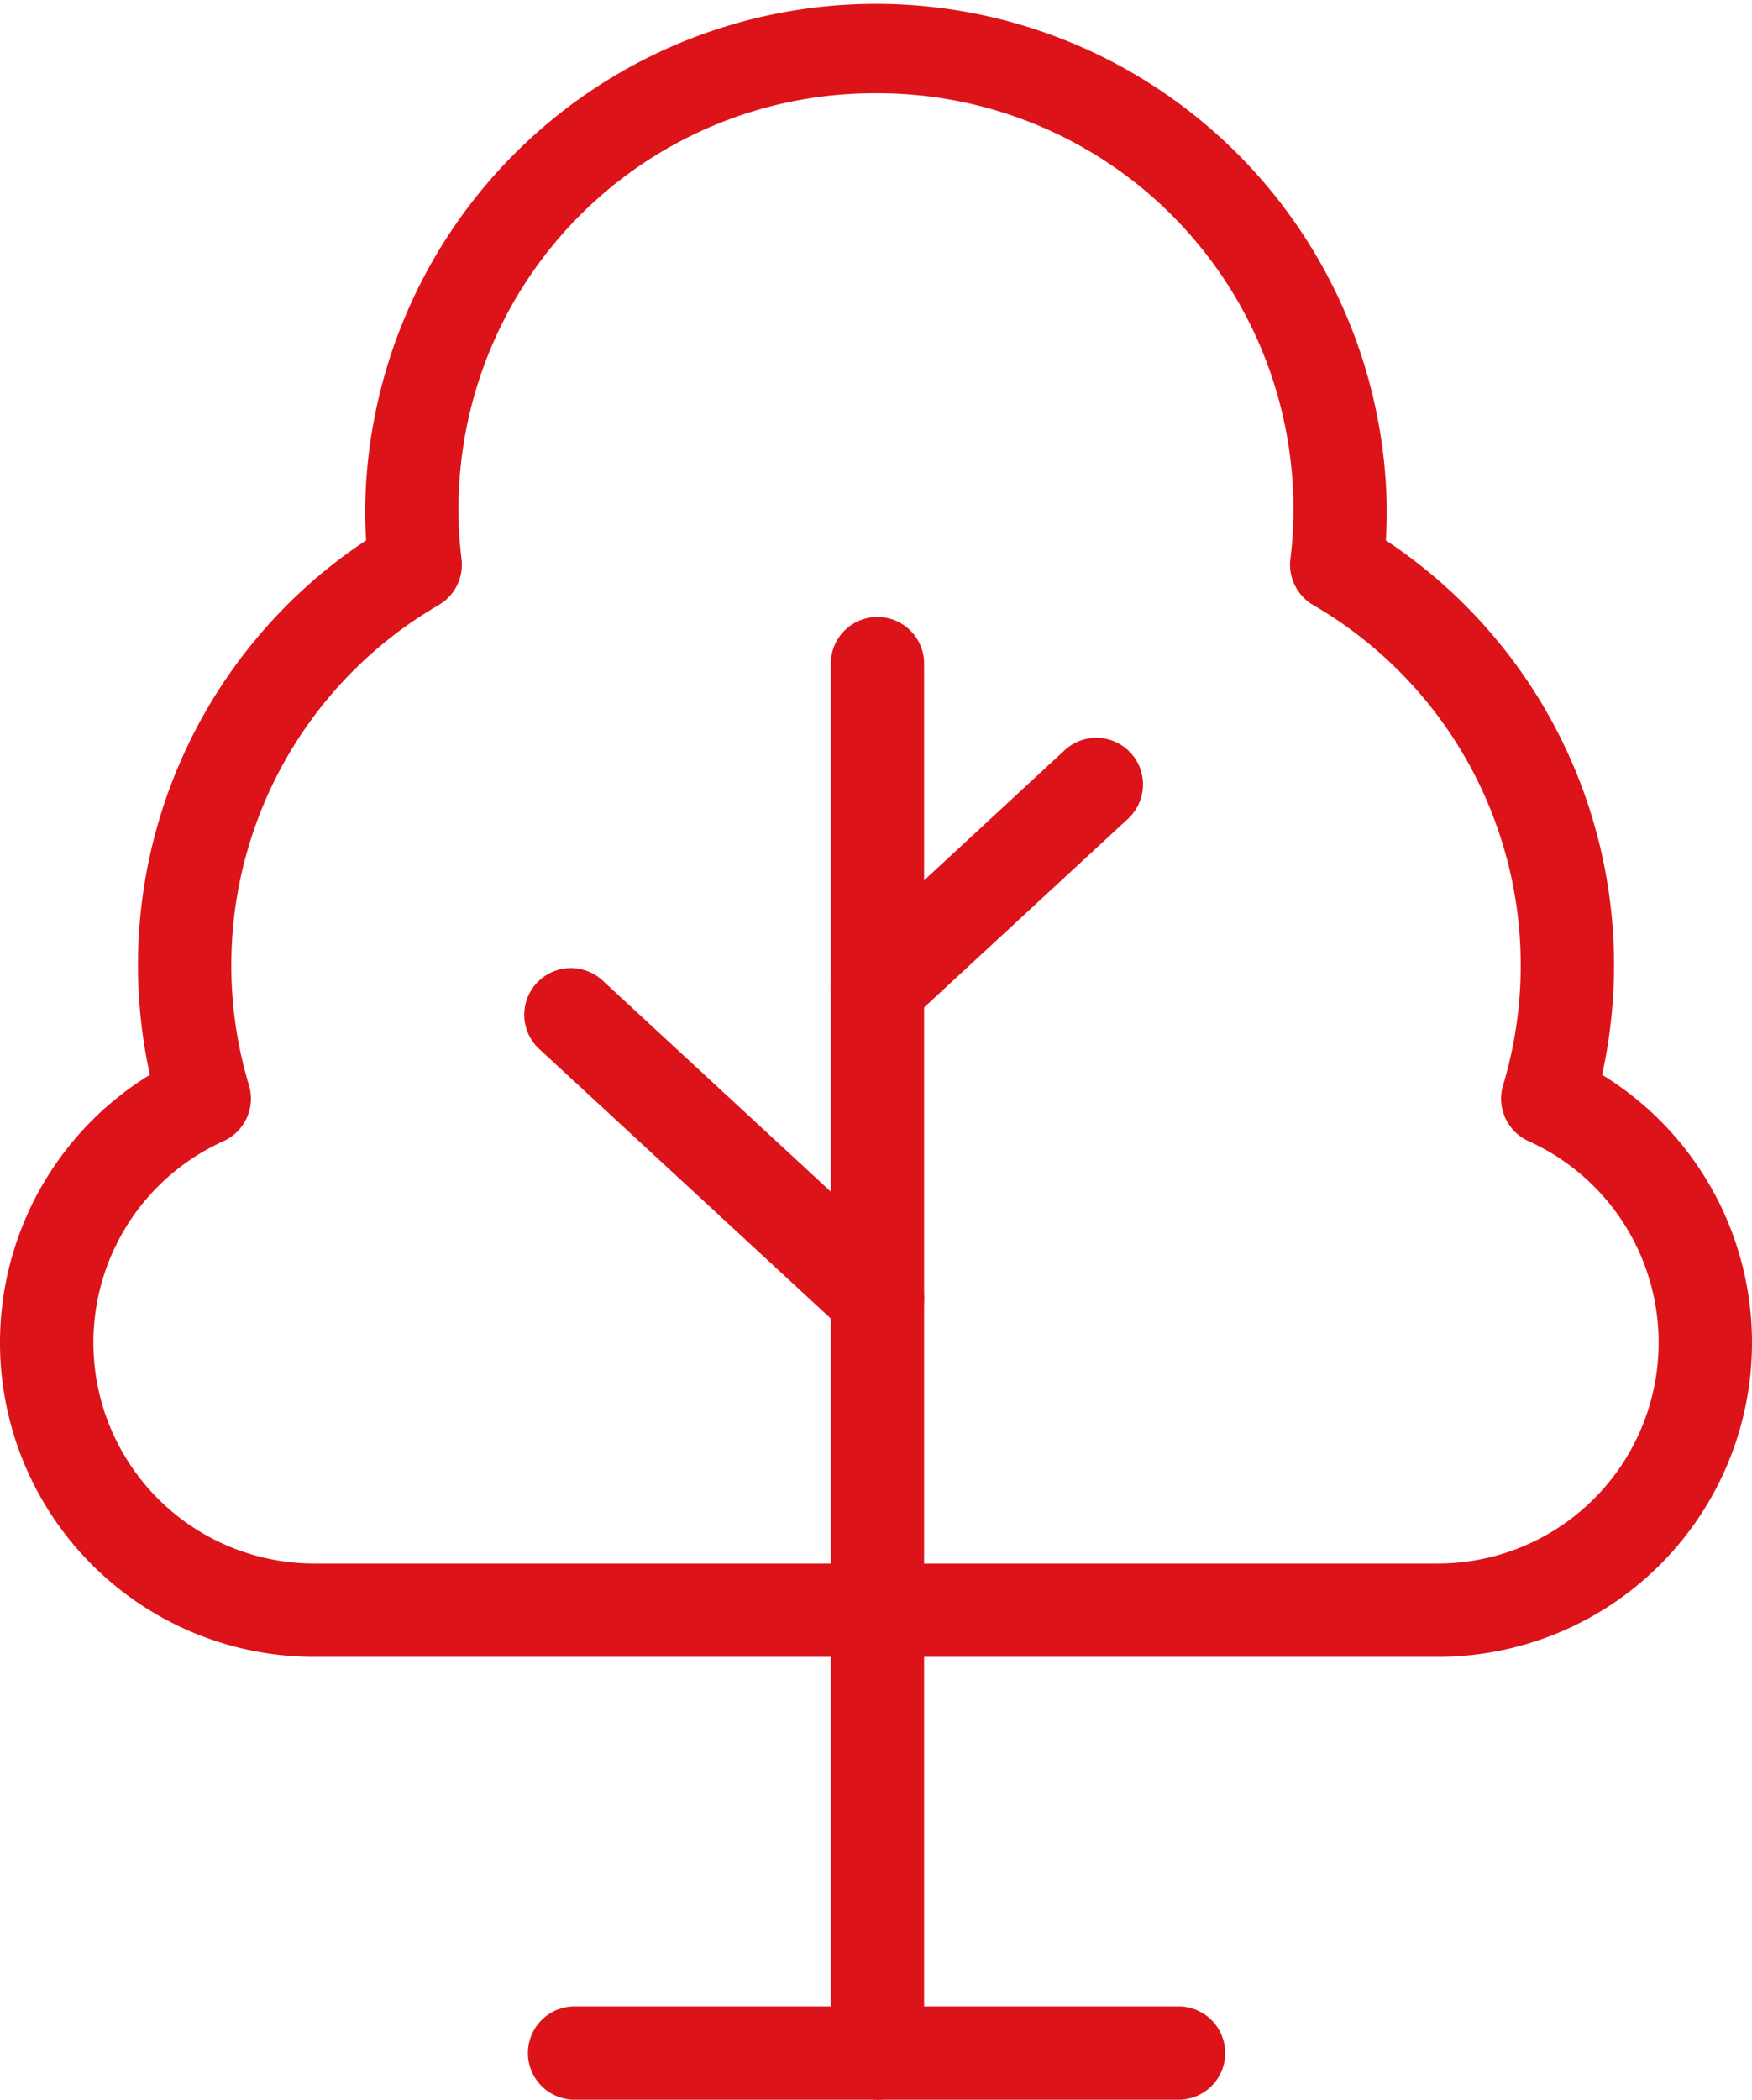 <svg xmlns="http://www.w3.org/2000/svg" width="58.239" height="69.784" viewBox="0 0 58.239 69.784">
  <g id="tree-5068" transform="translate(105.187 126.036)">
    <g id="Group_390" data-name="Group 390" transform="translate(-105.187 -126.036)">
      <path id="Path_1207" data-name="Path 1207" d="M122.162,123.492a1.551,1.551,0,0,1-1.551-1.551V75.82a1.551,1.551,0,1,1,3.1,0v46.122A1.551,1.551,0,0,1,122.162,123.492Z" transform="translate(-92.993 -53.708)" fill="#dd131a"/>
      <path id="Path_1208" data-name="Path 1208" d="M122.16,98.423a1.551,1.551,0,0,1-1.054-2.689L128.381,89a1.551,1.551,0,1,1,2.107,2.277l-7.275,6.729A1.543,1.543,0,0,1,122.16,98.423Z" transform="translate(-92.991 -64.066)" fill="#dd131a"/>
      <path id="Path_1209" data-name="Path 1209" d="M95.623,128.805a1.543,1.543,0,0,1-1.052-.413L84.41,119a1.551,1.551,0,1,1,2.106-2.276l10.161,9.4a1.55,1.55,0,0,1-1.054,2.688Z" transform="translate(-66.454 -84.108)" fill="#dd131a"/>
      <path id="Path_1210" data-name="Path 1210" d="M106.068,243.97H85.992a1.551,1.551,0,1,1,0-3.1h20.076a1.551,1.551,0,0,1,0,3.1Z" transform="translate(-66.836 -174.186)" fill="#dd131a"/>
      <path id="Path_1211" data-name="Path 1211" d="M68.641,55.065H31.3A10.443,10.443,0,0,1,25.832,35.72,16.935,16.935,0,0,1,33.02,17.958c-.022-.338-.033-.662-.033-.979a16.981,16.981,0,0,1,33.961,0c0,.316-.011.641-.033.979A16.929,16.929,0,0,1,74.105,35.72a10.443,10.443,0,0,1-5.464,19.345ZM49.969,3.1A13.816,13.816,0,0,0,36.192,18.59a1.55,1.55,0,0,1-.758,1.517,13.843,13.843,0,0,0-6.309,15.962,1.552,1.552,0,0,1-.847,1.858A7.343,7.343,0,0,0,31.3,51.964H68.641A7.343,7.343,0,0,0,71.66,37.927a1.552,1.552,0,0,1-.847-1.858A13.838,13.838,0,0,0,64.5,20.108a1.55,1.55,0,0,1-.758-1.517A13.816,13.816,0,0,0,49.969,3.1Z" transform="translate(-20.849)" fill="#dd131a"/>
    </g>
  </g>
</svg>
